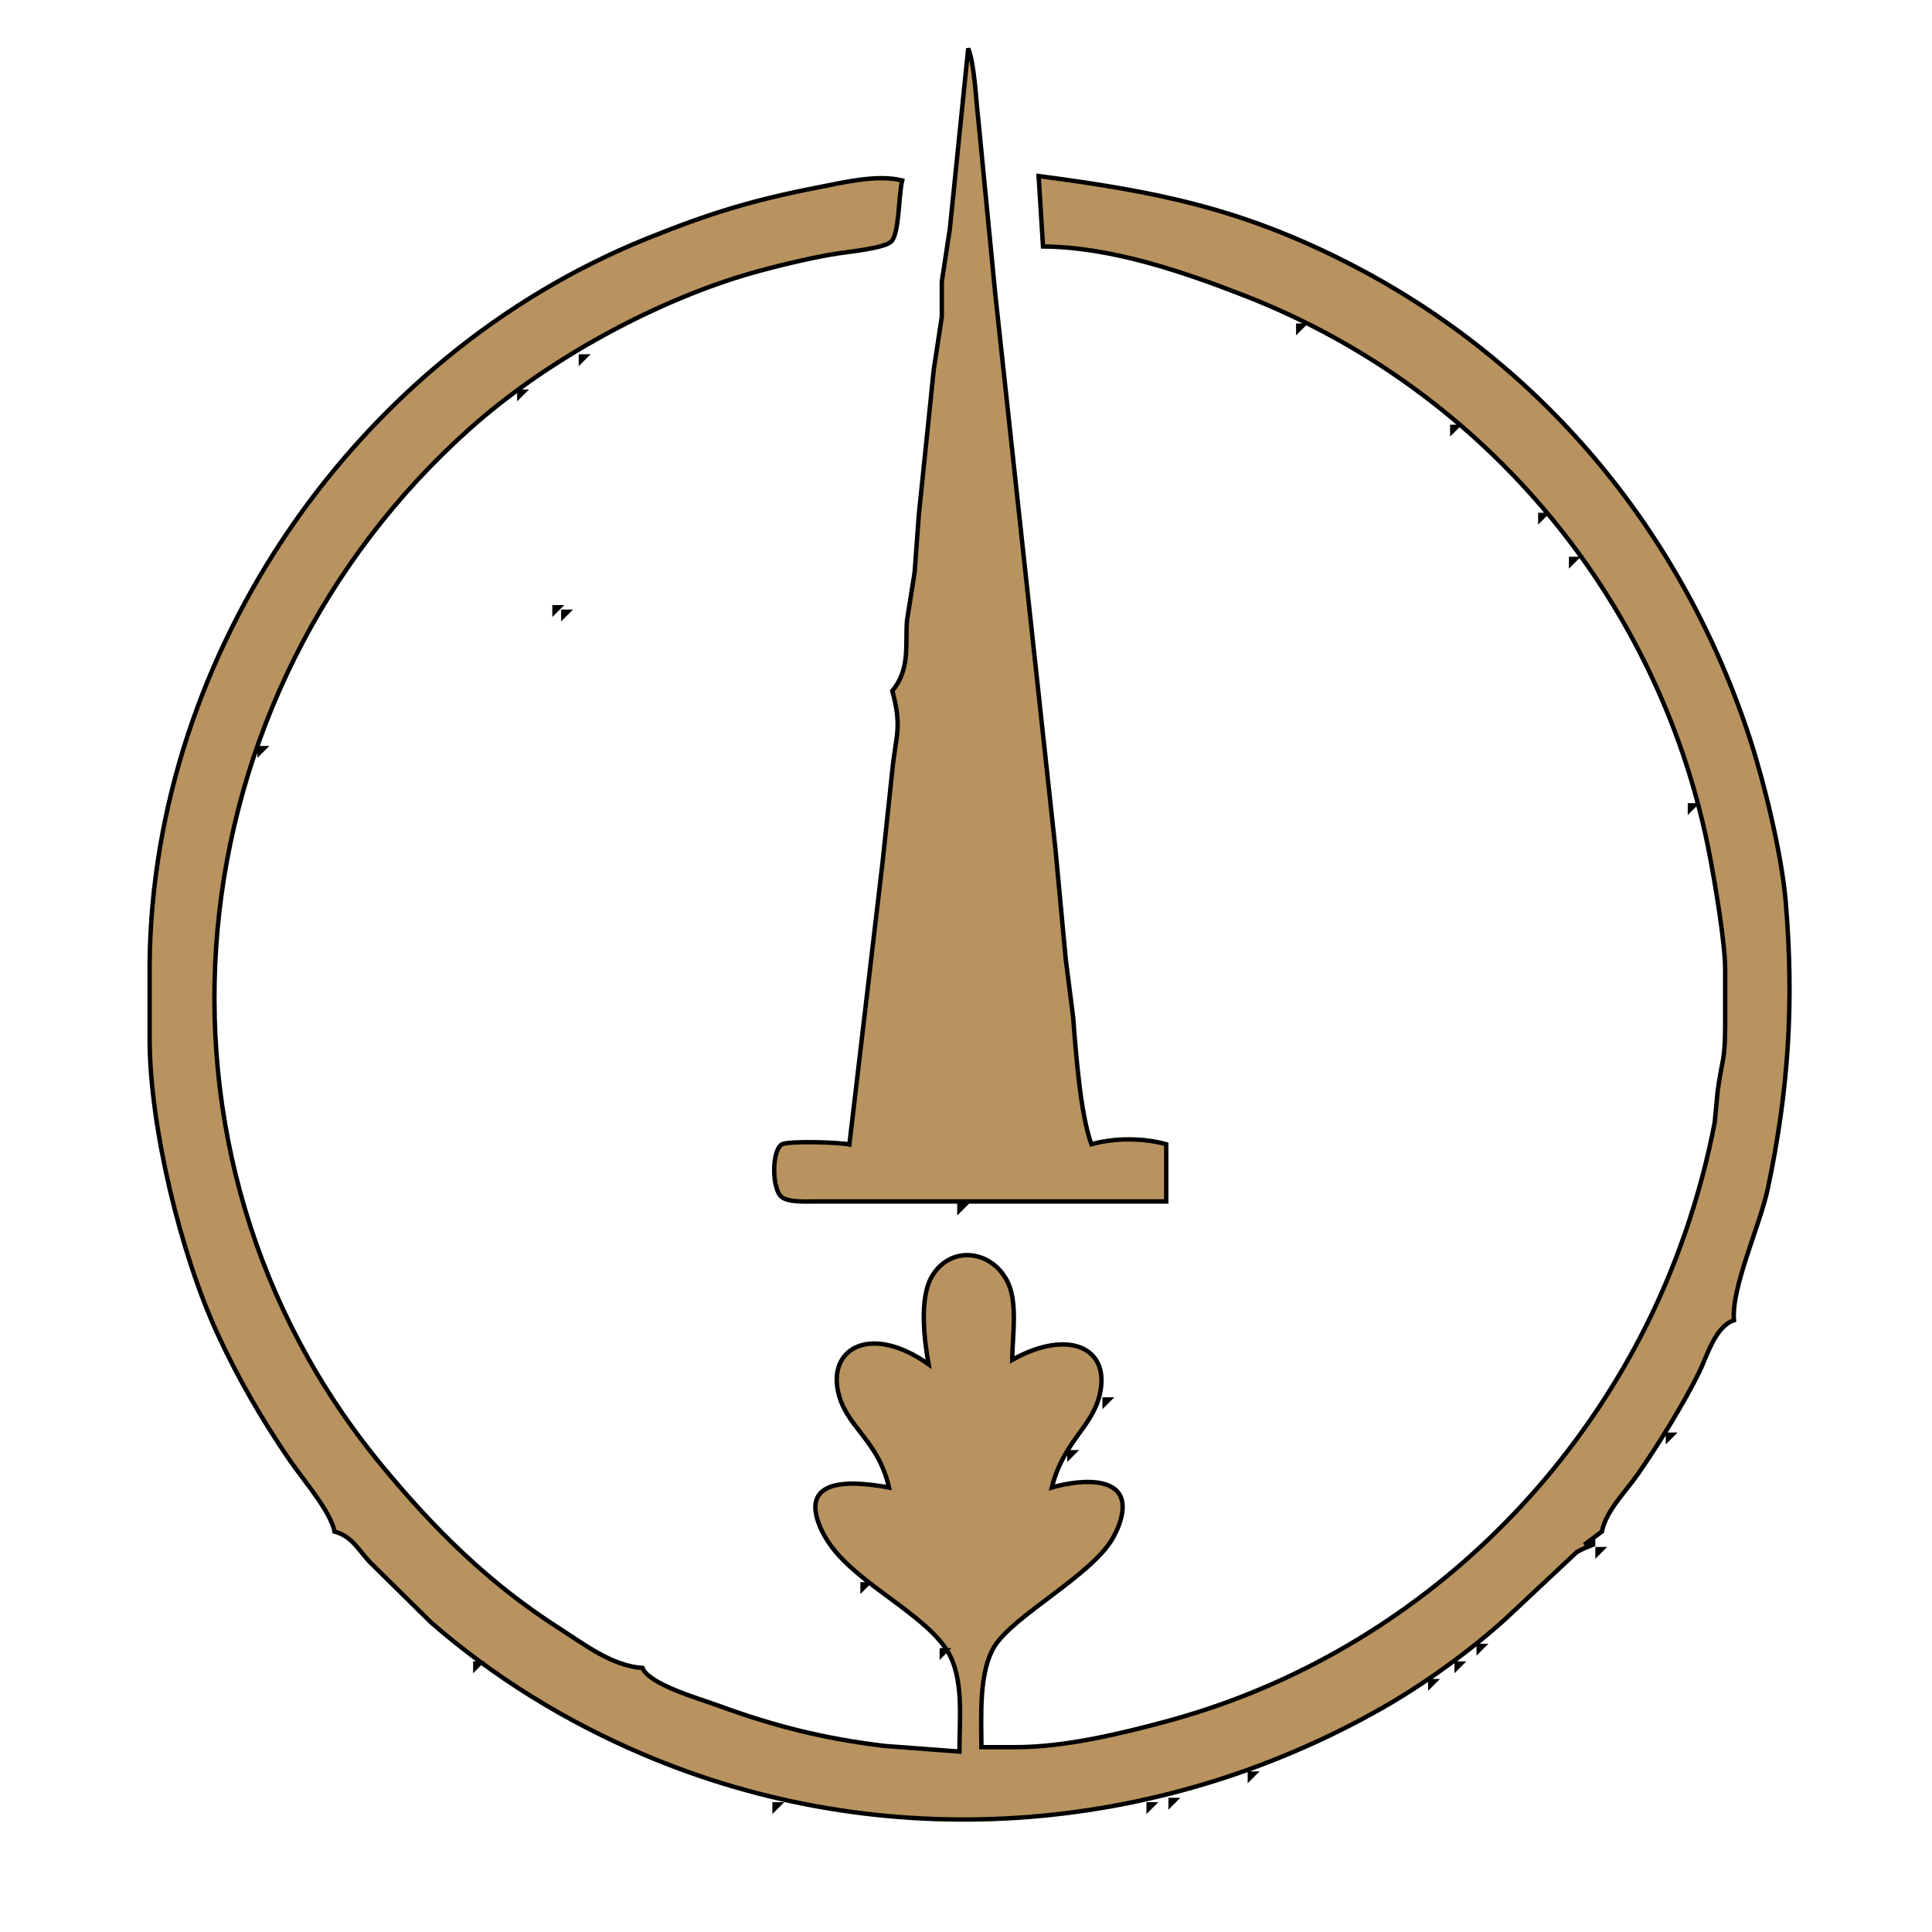 <?xml version="1.0" encoding="UTF-8" standalone="no"?>
<!DOCTYPE svg PUBLIC "-//W3C//DTD SVG 20010904//EN"
              "http://www.w3.org/TR/2001/REC-SVG-20010904/DTD/svg10.dtd">

<svg xmlns="http://www.w3.org/2000/svg" width="200" height="200" viewBox="0 0 439 439">
  <path id="Selection" fill="#B8935F" stroke="black" stroke-width="1" d="M 220.00,11.00
           C 221.46,14.68 221.76,22.72 222.28,27.00
             222.28,27.00 226.17,67.00 226.17,67.00
             226.17,67.00 239.83,193.00 239.83,193.00
             239.83,193.00 242.17,218.00 242.17,218.00
             242.17,218.00 243.85,231.17 243.85,231.17
             244.42,238.73 245.49,253.32 248.00,260.00
             253.19,258.53 259.81,258.53 265.00,260.00
             265.00,260.00 265.00,273.00 265.00,273.00
             265.00,273.00 185.00,273.00 185.00,273.00
             183.01,273.00 179.19,273.23 177.60,271.98
             175.43,270.26 175.28,261.70 177.60,260.06
             178.98,259.17 190.93,259.56 193.00,260.06
             193.00,260.06 200.55,195.83 200.55,195.83
             200.55,195.83 202.76,175.00 202.76,175.00
             203.53,167.17 205.04,165.37 202.76,157.00
             206.83,152.01 205.68,146.84 206.09,141.00
             206.09,141.00 207.83,130.00 207.83,130.00
             207.83,130.00 208.78,116.98 208.78,116.98
             208.78,116.98 212.17,84.00 212.17,84.00
             212.17,84.00 214.00,72.00 214.00,72.00
             214.00,72.00 214.00,64.00 214.00,64.00
             214.00,64.00 215.83,52.00 215.83,52.00
             215.83,52.00 220.00,11.00 220.00,11.00 Z
           M 76.00,348.00
           C 75.23,343.58 68.78,336.07 65.98,332.00
             59.70,322.89 54.01,313.06 49.39,303.00
             41.05,284.84 34.02,256.07 34.00,236.00
             34.00,236.00 34.00,219.00 34.00,219.00
             34.66,147.91 81.19,80.75 147.00,54.20
             161.24,48.46 170.93,45.48 186.00,42.55
             191.72,41.44 199.34,39.58 205.00,41.00
             204.13,44.57 204.38,53.35 202.40,54.99
             200.70,56.40 192.97,57.20 190.43,57.58
             183.91,58.57 173.33,61.16 167.00,63.19
             146.09,69.90 123.39,82.60 107.00,97.18
             38.92,157.73 28.30,262.16 86.75,333.00
             98.70,347.48 111.08,359.77 127.00,369.95
             132.74,373.61 139.03,378.54 146.00,379.00
             147.42,382.73 159.02,386.02 163.00,387.48
             176.01,392.25 187.22,395.06 201.00,396.72
             201.00,396.72 218.00,398.00 218.00,398.00
             218.00,390.78 219.13,381.17 215.18,375.00
             209.78,366.55 195.11,360.07 188.64,351.00
             187.81,349.85 186.92,348.31 186.37,347.00
             181.27,335.01 195.15,336.77 202.00,338.00
             199.51,326.94 192.08,324.29 190.39,316.00
             188.38,306.14 198.12,300.88 211.00,310.00
             210.02,304.52 208.85,295.04 211.72,290.10
             215.89,282.93 225.11,283.96 228.83,291.02
             231.36,295.80 230.02,303.60 230.00,309.00
             242.67,301.86 252.48,306.13 249.86,317.00
             248.08,324.39 241.61,327.58 239.00,338.00
             245.69,336.05 258.08,334.91 254.44,346.00
             254.04,347.21 253.34,348.72 252.67,349.82
             247.69,358.11 230.34,367.13 226.01,374.04
             222.32,379.92 223.00,390.20 223.00,397.00
             223.00,397.00 231.00,397.00 231.00,397.00
             241.90,396.98 254.49,393.99 265.00,391.15
             311.58,378.59 350.28,346.68 372.64,304.00
             380.57,288.87 386.44,271.78 389.63,255.00
             389.63,255.00 390.29,248.00 390.29,248.00
             391.23,240.83 391.99,241.35 392.00,233.00
             392.00,233.00 392.00,220.00 392.00,220.00
             391.93,213.95 389.78,201.22 388.61,195.00
             377.78,137.15 337.84,88.67 283.00,67.26
             268.75,61.69 252.48,56.14 237.00,56.00
             237.00,56.00 236.00,40.00 236.00,40.00
             262.54,43.50 281.64,47.23 306.00,59.60
             350.35,82.14 382.36,120.91 397.67,168.00
             400.99,178.22 404.89,194.38 405.77,205.00
             407.67,227.80 406.44,247.54 401.71,270.00
             399.97,278.31 393.34,292.60 394.00,300.00
             389.69,301.43 387.91,308.14 386.00,312.00
             382.52,319.03 376.64,328.53 372.14,335.00
             369.41,338.92 364.90,343.33 364.00,348.00
             364.00,348.00 360.00,351.00 360.00,351.00
             360.00,351.00 362.00,350.00 362.00,350.00
             362.00,350.00 362.00,351.00 362.00,351.00
             360.68,351.54 359.36,351.98 358.17,352.78
             358.17,352.78 342.00,367.93 342.00,367.93
             333.94,375.23 323.47,382.76 314.00,388.14
             262.55,417.35 200.59,421.87 146.00,398.57
             128.62,391.16 112.28,381.13 98.00,368.71
             98.00,368.71 84.09,355.00 84.09,355.00
             81.38,352.09 79.95,349.07 76.00,348.00 Z
           M 295.00,74.00
           C 295.00,74.00 296.00,74.00 296.00,74.00
             296.00,74.00 295.00,75.00 295.00,75.00
             295.00,75.00 295.00,74.00 295.00,74.00 Z
           M 132.00,81.00
           C 132.00,81.00 133.00,81.00 133.00,81.00
             133.00,81.00 132.00,82.00 132.00,82.00
             132.00,82.00 132.00,81.00 132.00,81.00 Z
           M 118.00,89.00
           C 118.00,89.00 119.00,89.00 119.00,89.00
             119.00,89.00 118.00,90.00 118.00,90.00
             118.00,90.00 118.00,89.00 118.00,89.00 Z
           M 330.00,97.00
           C 330.00,97.00 331.00,97.00 331.00,97.00
             331.00,97.00 330.00,98.00 330.00,98.00
             330.00,98.00 330.00,97.00 330.00,97.00 Z
           M 350.00,117.00
           C 350.00,117.00 351.00,117.00 351.00,117.00
             351.00,117.00 350.00,118.00 350.00,118.00
             350.00,118.00 350.00,117.00 350.00,117.00 Z
           M 357.00,127.00
           C 357.00,127.00 358.00,127.00 358.00,127.00
             358.00,127.00 357.00,128.00 357.00,128.00
             357.00,128.00 357.00,127.00 357.00,127.00 Z
           M 126.00,138.00
           C 126.00,138.00 127.00,138.00 127.00,138.00
             127.00,138.00 126.00,139.00 126.00,139.00
             126.00,139.00 126.00,138.00 126.00,138.00 Z
           M 128.00,139.00
           C 128.00,139.00 129.00,139.00 129.00,139.00
             129.00,139.00 128.00,140.00 128.00,140.00
             128.00,140.00 128.00,139.00 128.00,139.00 Z
           M 59.00,170.00
           C 59.00,170.00 60.00,170.00 60.00,170.00
             60.00,170.00 59.00,171.00 59.00,171.00
             59.00,171.00 59.00,170.00 59.00,170.00 Z
           M 384.00,183.00
           C 384.00,183.00 385.00,183.00 385.00,183.00
             385.00,183.00 384.00,184.00 384.00,184.00
             384.00,184.00 384.00,183.00 384.00,183.00 Z
           M 218.00,274.00
           C 218.00,274.00 219.00,274.00 219.00,274.00
             219.00,274.00 218.00,275.00 218.00,275.00
             218.00,275.00 218.00,274.00 218.00,274.00 Z
           M 251.00,318.00
           C 251.00,318.00 252.00,318.00 252.00,318.00
             252.00,318.00 251.00,319.00 251.00,319.00
             251.00,319.00 251.00,318.00 251.00,318.00 Z
           M 379.00,326.00
           C 379.00,326.00 380.00,326.00 380.00,326.00
             380.00,326.00 379.00,327.00 379.00,327.00
             379.00,327.00 379.00,326.00 379.00,326.00 Z
           M 243.00,330.00
           C 243.00,330.00 244.00,330.00 244.00,330.00
             244.00,330.00 243.00,331.00 243.00,331.00
             243.00,331.00 243.00,330.00 243.00,330.00 Z
           M 363.00,352.00
           C 363.00,352.00 364.00,352.00 364.00,352.00
             364.00,352.00 363.00,353.00 363.00,353.00
             363.00,353.00 363.00,352.00 363.00,352.00 Z
           M 196.00,360.00
           C 196.00,360.00 197.00,360.00 197.00,360.00
             197.00,360.00 196.00,361.00 196.00,361.00
             196.00,361.00 196.00,360.00 196.00,360.00 Z
           M 336.00,374.00
           C 336.00,374.00 337.00,374.00 337.00,374.00
             337.00,374.00 336.00,375.00 336.00,375.00
             336.00,375.00 336.00,374.00 336.00,374.00 Z
           M 214.00,375.00
           C 214.00,375.00 215.00,375.00 215.00,375.00
             215.00,375.00 214.00,376.00 214.00,376.00
             214.00,376.00 214.00,375.00 214.00,375.00 Z
           M 108.00,378.00
           C 108.00,378.00 109.00,378.00 109.00,378.00
             109.00,378.00 108.00,379.00 108.00,379.00
             108.00,379.00 108.00,378.00 108.00,378.00 Z
           M 331.00,378.00
           C 331.00,378.00 332.00,378.00 332.00,378.00
             332.00,378.00 331.00,379.00 331.00,379.00
             331.00,379.00 331.00,378.00 331.00,378.00 Z
           M 325.00,382.00
           C 325.00,382.00 326.00,382.00 326.00,382.00
             326.00,382.00 325.00,383.00 325.00,383.00
             325.00,383.00 325.00,382.00 325.00,382.00 Z
           M 284.00,403.00
           C 284.00,403.00 285.00,403.00 285.00,403.00
             285.00,403.00 284.00,404.00 284.00,404.00
             284.00,404.00 284.00,403.00 284.00,403.00 Z
           M 266.00,409.00
           C 266.00,409.00 267.00,409.00 267.00,409.00
             267.00,409.00 266.00,410.00 266.00,410.00
             266.00,410.00 266.00,409.00 266.00,409.00 Z
           M 176.00,410.00
           C 176.00,410.00 177.00,410.00 177.00,410.00
             177.00,410.00 176.00,411.00 176.00,411.00
             176.00,411.00 176.00,410.00 176.00,410.00 Z
           M 261.00,410.00
           C 261.00,410.00 262.00,410.00 262.00,410.00
             262.00,410.00 261.00,411.00 261.00,411.00
             261.00,411.00 261.00,410.00 261.00,410.00 Z
           M -128.00,543.00
           C -128.00,543.00 -135.28,524.29 -135.28,524.29
             -136.65,519.20 -136.19,516.97 -136.03,512.00
             -135.62,498.86 -134.15,491.12 -125.08,480.75
             -109.63,463.09 -78.48,460.25 -59.00,472.56
             -45.12,481.32 -37.64,496.85 -38.01,513.00
             -38.28,524.40 -43.02,536.78 -51.09,544.91
             -56.86,550.72 -63.01,552.93 -64.17,554.13
             -65.19,555.18 -64.76,555.28 -65.00,556.00
             -70.55,555.50 -76.05,557.81 -81.72,558.45
             -88.61,559.23 -96.31,558.25 -103.00,556.52
             -108.99,554.98 -113.96,552.52 -119.00,548.96
             -122.10,546.77 -124.30,543.96 -128.00,543.00 Z
           M 184.00,530.00
           C 189.73,531.88 189.72,536.18 193.05,541.00
             196.31,545.71 200.70,549.66 206.00,551.94
             215.83,556.18 228.95,552.17 230.16,540.28
             230.82,533.83 227.63,529.18 222.71,525.36
             215.43,519.70 201.50,515.00 194.04,507.90
             180.22,494.74 182.71,475.50 200.99,468.03
             205.28,466.27 211.79,465.16 216.42,465.42
             216.42,465.42 240.00,469.00 240.00,469.00
             240.00,469.00 242.00,488.00 242.00,488.00
             242.00,488.00 235.00,487.00 235.00,487.00
             234.12,477.76 222.87,470.61 214.00,471.11
             206.10,471.55 199.19,477.70 200.14,486.00
             201.16,495.00 211.91,499.68 219.00,503.25
             231.95,509.77 243.95,516.75 243.99,533.00
             244.00,535.63 243.93,538.66 243.11,541.17
             239.28,552.88 226.65,558.42 215.09,558.85
             215.09,558.85 201.00,557.58 201.00,557.58
             197.62,557.10 188.07,555.93 185.94,553.42
             183.54,550.57 184.00,534.17 184.00,530.00 Z
           M -32.00,555.00
           C -29.39,553.55 -25.41,551.82 -23.47,549.73
             -20.52,546.55 -15.31,532.75 -13.40,528.00
             -13.40,528.00 2.46,489.00 2.46,489.00
             4.08,485.33 9.62,470.54 11.70,468.60
             13.05,467.33 15.08,466.90 16.87,467.33
             19.74,468.02 20.57,470.57 21.60,473.00
             21.60,473.00 28.06,489.00 28.06,489.00
             28.06,489.00 40.60,519.00 40.60,519.00
             40.60,519.00 50.82,544.00 50.82,544.00
             56.10,554.02 60.74,550.66 63.00,557.00
             63.00,557.00 28.00,557.00 28.00,557.00
             28.00,557.00 28.00,553.00 28.00,553.00
             41.64,551.40 30.16,538.55 28.00,527.00
             28.00,527.00 4.00,527.00 4.00,527.00
             1.75,527.00 -1.78,526.79 -3.70,528.02
             -6.04,529.52 -7.71,535.30 -8.85,538.00
             -10.11,540.97 -12.52,545.66 -11.36,548.89
             -9.29,554.66 -3.42,550.80 -1.00,557.00
             -1.00,557.00 -23.00,557.00 -23.00,557.00
             -26.97,556.99 -28.69,557.44 -32.00,555.00 Z
           M 78.00,467.00
           C 78.00,467.00 116.00,468.00 116.00,468.00
             116.00,468.00 116.00,471.00 116.00,471.00
             112.33,471.69 109.18,472.10 108.00,476.00
             103.53,477.67 104.01,483.99 104.00,488.00
             104.00,488.00 104.00,512.00 104.00,512.00
             104.00,512.00 119.00,498.00 119.00,498.00
             119.00,498.00 142.00,474.00 142.00,474.00
             142.00,474.00 134.00,471.00 134.00,471.00
             135.08,468.07 135.68,467.61 138.93,467.50
             138.93,467.50 147.01,467.50 147.01,467.50
             152.12,467.63 160.68,465.07 163.00,471.00
             152.54,472.09 148.03,477.98 141.00,485.00
             141.00,485.00 120.00,506.00 120.00,506.00
             125.87,508.79 128.94,513.63 132.97,518.58
             140.46,527.79 147.22,537.82 156.00,545.91
             165.00,554.19 168.73,550.44 171.00,556.91
             171.00,556.91 154.00,556.91 154.00,556.91
             154.00,556.91 143.00,555.00 143.00,555.00
             141.92,551.77 139.24,549.81 136.00,549.00
             135.40,544.33 131.25,541.37 128.18,538.04
             122.42,531.77 111.49,517.56 104.00,515.00
             104.00,515.00 104.00,538.00 104.00,538.00
             104.01,541.29 103.80,544.92 105.45,547.90
             108.95,554.20 113.74,550.71 116.00,557.00
             116.00,557.00 78.00,557.00 78.00,557.00
             78.00,557.00 79.00,553.00 79.00,553.00
             88.75,553.07 88.91,544.40 89.00,537.00
             89.00,537.00 89.00,487.00 89.00,487.00
             88.96,478.00 87.24,473.73 78.00,471.00
             78.00,471.00 78.00,467.00 78.00,467.00 Z
           M 263.00,467.00
           C 263.00,467.00 293.00,467.91 293.00,467.91
             303.96,467.66 314.26,466.67 324.00,472.97
             338.05,482.05 336.53,502.34 324.83,511.11
             313.33,519.74 301.42,519.00 288.00,519.00
             290.22,526.82 287.72,542.04 289.60,546.98
             292.45,554.49 298.66,550.52 301.00,557.00
             301.00,557.00 262.00,557.00 262.00,557.00
             264.44,550.74 269.74,554.82 272.30,546.96
             273.66,542.81 273.85,537.34 273.77,533.00
             273.77,533.00 273.77,509.00 273.77,509.00
             273.77,509.00 273.77,497.00 273.77,497.00
             273.76,492.35 274.45,482.05 272.57,478.02
             270.45,473.48 266.20,472.00 262.00,470.00
             262.00,470.00 263.00,467.00 263.00,467.00 Z
           M 349.00,468.00
           C 356.71,467.01 379.25,466.79 387.00,468.00
             383.59,473.86 379.76,470.51 376.83,477.04
             375.09,480.92 376.05,488.54 375.95,493.00
             375.95,493.00 375.95,535.00 375.95,535.00
             375.96,538.60 375.38,544.70 376.73,547.96
             379.58,554.80 384.66,550.53 387.00,557.00
             387.00,557.00 350.00,557.00 350.00,557.00
             351.83,552.28 354.49,553.59 357.69,549.87
             360.32,546.81 360.22,542.67 360.55,538.84
             360.55,538.84 360.55,486.00 360.55,486.00
             360.23,477.31 357.80,472.99 349.00,471.00
             349.00,471.00 349.00,468.00 349.00,468.00 Z
           M 406.00,467.90
           C 417.47,466.49 414.11,468.10 421.00,467.90
             421.00,467.90 435.04,467.09 435.04,467.09
             435.04,467.09 443.00,467.71 443.00,467.71
             456.69,467.81 472.70,467.45 478.44,483.00
             481.80,492.08 477.79,496.56 477.00,503.00
             470.12,507.87 467.08,512.04 458.00,513.00
             463.18,522.36 472.83,538.10 479.76,546.00
             484.14,550.99 490.25,552.56 493.00,557.00
             473.17,558.59 466.76,554.85 455.51,538.00
             455.51,538.00 444.99,521.00 444.99,521.00
             443.35,518.33 441.59,515.27 438.00,515.37
             436.03,515.43 434.41,516.42 433.60,518.23
             432.59,520.47 432.99,535.49 433.00,539.00
             433.01,543.34 432.65,547.38 436.23,550.57
             440.43,554.32 442.95,551.14 445.00,557.00
             445.00,557.00 419.00,557.00 419.00,557.00
             414.32,557.00 409.88,557.86 406.00,555.00
             409.63,553.40 413.48,552.51 415.76,548.98
             417.95,545.60 417.98,539.93 418.00,536.00
             418.00,536.00 418.00,487.00 418.00,487.00
             417.99,482.20 418.21,478.99 414.66,475.21
             411.15,471.48 409.35,472.81 406.00,467.90 Z
           M 506.00,469.00
           C 513.24,466.08 518.61,467.59 526.00,467.34
             526.00,467.34 549.83,467.34 549.83,467.34
             549.83,467.34 562.00,467.96 562.00,467.96
             567.57,467.66 567.32,467.59 573.00,467.96
             573.00,467.96 574.00,488.00 574.00,488.00
             567.15,486.81 568.92,483.01 563.82,478.23
             558.26,473.02 547.58,473.22 541.00,475.80
             539.86,473.48 536.45,473.75 534.60,475.80
             532.97,477.23 533.04,479.87 533.00,482.00
             533.00,482.00 533.00,507.00 533.00,507.00
             537.52,507.00 551.66,507.71 554.98,505.98
             558.14,504.33 559.06,502.19 560.00,499.00
             560.00,499.00 565.00,499.00 565.00,499.00
             565.00,499.00 565.00,523.00 565.00,523.00
             565.00,523.00 560.00,523.00 560.00,523.00
             558.45,509.59 542.90,513.00 533.00,513.00
             533.00,513.00 533.00,534.00 533.00,534.00
             533.00,536.67 533.21,545.83 534.46,547.96
             536.50,551.46 543.25,552.38 547.00,552.68
             549.89,552.91 552.20,552.39 555.00,551.79
             566.71,549.26 571.25,543.63 576.00,533.00
             576.00,533.00 578.00,533.00 578.00,533.00
             578.00,533.00 577.00,557.00 577.00,557.00
             577.00,557.00 507.00,557.00 507.00,557.00
             507.00,557.00 508.00,553.00 508.00,553.00
             520.89,553.09 518.00,537.62 518.00,529.00
             518.00,529.00 518.00,499.00 518.00,499.00
             518.01,494.16 518.97,480.94 516.83,477.18
             514.72,473.50 509.53,472.13 506.00,469.00 Z
           M -94.00,471.32
           C -100.05,472.65 -104.10,474.05 -108.70,478.46
             -120.34,489.64 -120.80,513.42 -116.48,528.01
             -113.64,537.57 -109.23,546.09 -100.00,550.95
             -93.86,554.19 -85.66,554.10 -79.00,552.82
             -65.46,550.22 -58.78,536.16 -56.30,523.97
             -52.58,505.64 -58.14,478.78 -78.00,472.10
             -82.46,470.60 -89.31,470.81 -94.00,471.32 Z
           M 79.00,472.00
           C 79.00,472.00 80.00,472.00 80.00,472.00
             80.00,472.00 79.00,473.00 79.00,473.00
             79.00,473.00 79.00,472.00 79.00,472.00 Z
           M 289.00,513.00
           C 296.58,513.00 304.68,513.80 310.87,508.47
             319.61,500.95 319.98,483.54 309.98,476.70
             303.62,472.35 295.04,472.98 288.00,475.00
             288.00,475.00 289.00,513.00 289.00,513.00 Z
           M 385.00,472.00
           C 385.00,472.00 386.00,472.00 386.00,472.00
             386.00,472.00 385.00,473.00 385.00,473.00
             385.00,473.00 385.00,472.00 385.00,472.00 Z
           M 433.00,510.00
           C 440.47,510.00 449.59,510.98 455.89,506.24
             465.16,499.25 463.80,482.03 454.00,476.23
             448.63,473.05 439.25,474.00 433.00,474.00
             433.00,474.00 433.00,510.00 433.00,510.00 Z
           M 223.00,474.00
           C 223.00,474.00 224.00,474.00 224.00,474.00
             224.00,474.00 223.00,475.00 223.00,475.00
             223.00,475.00 223.00,474.00 223.00,474.00 Z
           M 412.00,474.00
           C 412.00,474.00 413.00,474.00 413.00,474.00
             413.00,474.00 412.00,475.00 412.00,475.00
             412.00,475.00 412.00,474.00 412.00,474.00 Z
           M 260.00,475.00
           C 260.00,475.00 261.00,475.00 261.00,475.00
             261.00,475.00 260.00,476.00 260.00,476.00
             260.00,476.00 260.00,475.00 260.00,475.00 Z
           M 561.00,477.00
           C 561.00,477.00 562.00,477.00 562.00,477.00
             562.00,477.00 561.00,478.00 561.00,478.00
             561.00,478.00 561.00,477.00 561.00,477.00 Z
           M 12.00,486.00
           C 8.15,491.32 -0.14,513.09 -2.00,520.00
             -2.00,520.00 25.00,520.00 25.00,520.00
             25.00,520.00 12.00,486.00 12.00,486.00 Z
           M -64.00,486.00
           C -64.00,486.00 -63.00,486.00 -63.00,486.00
             -63.00,486.00 -64.00,487.00 -64.00,487.00
             -64.00,487.00 -64.00,486.00 -64.00,486.00 Z
           M -62.00,490.00
           C -62.00,490.00 -61.00,490.00 -61.00,490.00
             -61.00,490.00 -62.00,491.00 -62.00,491.00
             -62.00,491.00 -62.00,490.00 -62.00,490.00 Z
           M 16.00,503.00
           C 16.00,503.00 17.00,503.00 17.00,503.00
             17.00,503.00 16.00,504.00 16.00,504.00
             16.00,504.00 16.00,503.00 16.00,503.00 Z
           M 188.00,503.00
           C 188.00,503.00 189.00,503.00 189.00,503.00
             189.00,503.00 188.00,504.00 188.00,504.00
             188.00,504.00 188.00,503.00 188.00,503.00 Z
           M 190.00,506.00
           C 190.00,506.00 191.00,506.00 191.00,506.00
             191.00,506.00 190.00,507.00 190.00,507.00
             190.00,507.00 190.00,506.00 190.00,506.00 Z
           M 556.00,516.00
           C 556.00,516.00 557.00,516.00 557.00,516.00
             557.00,516.00 556.00,517.00 556.00,517.00
             556.00,517.00 556.00,516.00 556.00,516.00 Z
           M 110.00,520.00
           C 110.00,520.00 111.00,520.00 111.00,520.00
             111.00,520.00 110.00,521.00 110.00,521.00
             110.00,521.00 110.00,520.00 110.00,520.00 Z
           M 293.00,520.00
           C 293.00,520.00 294.00,520.00 294.00,520.00
             294.00,520.00 293.00,521.00 293.00,521.00
             293.00,521.00 293.00,520.00 293.00,520.00 Z
           M 300.00,521.00
           C 300.00,521.00 301.00,521.00 301.00,521.00
             301.00,521.00 300.00,522.00 300.00,522.00
             300.00,522.00 300.00,521.00 300.00,521.00 Z
           M 215.00,522.00
           C 215.00,522.00 216.00,522.00 216.00,522.00
             216.00,522.00 215.00,523.00 215.00,523.00
             215.00,523.00 215.00,522.00 215.00,522.00 Z
           M 18.00,528.00
           C 18.00,528.00 19.00,528.00 19.00,528.00
             19.00,528.00 18.00,529.00 18.00,529.00
             18.00,529.00 18.00,528.00 18.00,528.00 Z
           M -113.00,554.00
           C -113.00,554.00 -112.00,554.00 -112.00,554.00
             -112.00,554.00 -113.00,555.00 -113.00,555.00
             -113.00,555.00 -113.00,554.00 -113.00,554.00 Z
           M -101.00,558.00
           C -101.00,558.00 -100.00,558.00 -100.00,558.00
             -100.00,558.00 -101.00,559.00 -101.00,559.00
             -101.00,559.00 -101.00,558.00 -101.00,558.00 Z
           M 36.00,558.00
           C 36.00,558.00 37.00,558.00 37.00,558.00
             37.00,558.00 36.00,559.00 36.00,559.00
             36.00,559.00 36.00,558.00 36.00,558.00 Z
           M 50.00,558.00
           C 50.00,558.00 51.00,558.00 51.00,558.00
             51.00,558.00 50.00,559.00 50.00,559.00
             50.00,559.00 50.00,558.00 50.00,558.00 Z
           M 55.00,558.00
           C 55.00,558.00 56.00,558.00 56.00,558.00
             56.00,558.00 55.00,559.00 55.00,559.00
             55.00,559.00 55.00,558.00 55.00,558.00 Z
           M 92.00,558.00
           C 92.00,558.00 93.00,558.00 93.00,558.00
             93.00,558.00 92.00,559.00 92.00,559.00
             92.00,559.00 92.00,558.00 92.00,558.00 Z
           M 94.00,558.00
           C 94.00,558.00 95.00,558.00 95.00,558.00
             95.00,558.00 94.00,559.00 94.00,559.00
             94.00,559.00 94.00,558.00 94.00,558.00 Z
           M 265.00,558.00
           C 265.00,558.00 266.00,558.00 266.00,558.00
             266.00,558.00 265.00,559.00 265.00,559.00
             265.00,559.00 265.00,558.00 265.00,558.00 Z
           M 363.00,558.00
           C 363.00,558.00 364.00,558.00 364.00,558.00
             364.00,558.00 363.00,559.00 363.00,559.00
             363.00,559.00 363.00,558.00 363.00,558.00 Z
           M 371.00,558.00
           C 371.00,558.00 372.00,558.00 372.00,558.00
             372.00,558.00 371.00,559.00 371.00,559.00
             371.00,559.00 371.00,558.00 371.00,558.00 Z
           M 383.00,558.00
           C 383.00,558.00 384.00,558.00 384.00,558.00
             384.00,558.00 383.00,559.00 383.00,559.00
             383.00,559.00 383.00,558.00 383.00,558.00 Z
           M 408.00,558.00
           C 408.00,558.00 409.00,558.00 409.00,558.00
             409.00,558.00 408.00,559.00 408.00,559.00
             408.00,559.00 408.00,558.00 408.00,558.00 Z
           M 513.00,558.00
           C 513.00,558.00 514.00,558.00 514.00,558.00
             514.00,558.00 513.00,559.00 513.00,559.00
             513.00,559.00 513.00,558.00 513.00,558.00 Z
           M 517.00,558.00
           C 517.00,558.00 518.00,558.00 518.00,558.00
             518.00,558.00 517.00,559.00 517.00,559.00
             517.00,559.00 517.00,558.00 517.00,558.00 Z
           M 550.00,558.00
           C 550.00,558.00 551.00,558.00 551.00,558.00
             551.00,558.00 550.00,559.00 550.00,559.00
             550.00,559.00 550.00,558.00 550.00,558.00 Z
           M 569.00,558.00
           C 569.00,558.00 570.00,558.00 570.00,558.00
             570.00,558.00 569.00,559.00 569.00,559.00
             569.00,559.00 569.00,558.00 569.00,558.00 Z
           M 215.00,560.00
           C 215.00,560.00 216.00,560.00 216.00,560.00
             216.00,560.00 215.00,561.00 215.00,561.00
             215.00,561.00 215.00,560.00 215.00,560.00 Z
           M 29.00,668.00
           C 25.48,664.96 22.86,664.82 19.00,662.53
             13.03,658.97 9.90,655.28 7.03,649.00
             -0.77,631.95 4.55,609.31 22.00,600.58
             31.78,595.69 44.51,595.78 55.00,597.80
             57.91,598.37 64.30,599.41 66.26,601.56
             68.80,604.34 68.00,614.11 68.00,618.00
             62.74,616.23 62.34,612.26 57.82,608.21
             49.96,601.19 39.33,600.26 29.91,604.91
             13.35,613.09 14.30,641.36 24.41,653.96
             27.59,657.93 33.94,661.77 39.00,662.59
             46.11,663.73 54.24,660.57 59.19,655.53
             64.04,650.60 63.15,647.14 70.00,646.00
             69.78,648.43 67.93,657.96 66.74,659.82
             65.36,661.98 62.27,663.19 60.00,664.23
             46.18,670.57 41.58,664.94 29.00,668.00 Z
           M 144.00,598.00
           C 144.00,598.00 163.00,598.00 163.00,598.00
             172.10,597.99 182.63,596.57 190.96,600.99
             198.80,605.16 203.08,616.00 198.11,624.00
             194.59,629.66 190.00,631.90 184.00,634.00
             184.00,634.00 201.18,658.67 201.18,658.67
             201.18,658.67 211.00,665.00 211.00,665.00
             196.98,671.49 187.75,661.81 180.42,651.00
             178.14,647.64 175.89,641.24 172.00,640.00
             171.46,634.96 169.56,635.16 165.00,635.00
             165.00,640.49 163.88,655.85 166.74,659.87
             168.67,662.59 170.98,663.21 174.00,664.00
             170.95,668.79 167.10,667.06 162.00,667.00
             162.00,667.00 145.00,667.00 145.00,667.00
             145.00,667.00 152.32,657.70 152.32,657.70
             152.32,657.70 153.00,622.00 153.00,622.00
             153.00,622.00 152.11,607.04 152.11,607.04
             152.11,607.04 144.00,598.00 144.00,598.00 Z
           M 239.00,663.00
           C 238.33,659.93 232.70,655.39 230.40,651.00
             224.34,639.45 223.90,624.10 231.10,613.00
             240.21,598.96 251.60,596.98 267.00,597.00
             271.34,597.01 285.43,598.01 287.98,601.51
             289.71,603.89 289.98,614.72 290.00,618.00
             284.86,616.27 284.21,612.13 279.96,608.10
             275.04,603.44 268.70,601.68 262.00,602.09
             230.47,604.03 234.00,657.97 261.00,662.52
             268.13,663.72 276.17,660.69 281.08,655.48
             285.37,650.93 285.10,647.17 292.00,646.00
             292.00,646.00 287.84,660.59 287.84,660.59
             286.30,662.80 282.48,664.05 280.00,664.95
             273.29,667.38 258.02,668.00 251.00,666.48
             246.24,665.45 243.77,662.97 239.00,663.00 Z
           M 93.00,598.00
           C 93.00,598.00 120.00,598.00 120.00,598.00
             120.00,598.00 120.00,601.00 120.00,601.00
             117.30,601.64 116.88,601.32 116.00,604.00
             111.89,605.39 112.06,609.21 112.00,613.00
             112.00,613.00 112.00,650.00 112.00,650.00
             112.01,653.49 111.76,656.85 113.89,659.86
             116.45,663.47 118.29,662.03 120.00,667.00
             120.00,667.00 103.00,668.00 103.00,668.00
             103.00,668.00 104.00,666.00 104.00,666.00
             104.00,666.00 93.00,666.00 93.00,666.00
             93.00,666.00 99.87,658.27 99.87,658.27
             99.87,658.27 100.56,642.00 100.56,642.00
             100.56,642.00 100.56,618.00 100.56,618.00
             100.56,618.00 99.88,606.75 99.88,606.75
             99.88,606.75 93.00,598.00 93.00,598.00 Z
           M 313.00,598.00
           C 313.00,598.00 342.00,598.00 342.00,598.00
             339.30,602.29 336.08,601.78 334.13,606.62
             332.19,611.42 333.44,619.82 333.13,625.00
             333.13,625.00 333.13,652.00 333.13,652.00
             333.04,654.37 332.96,657.58 334.74,659.40
             336.52,661.22 339.61,660.96 341.96,661.03
             348.56,661.24 353.56,661.57 358.90,656.74
             363.63,652.45 362.31,649.76 368.00,646.00
             367.99,650.22 367.88,663.05 364.63,665.75
             363.63,666.58 359.47,667.55 358.00,668.00
             358.00,668.00 344.72,666.71 344.72,666.71
             344.72,666.71 332.00,666.71 332.00,666.71
             332.00,666.71 313.00,666.00 313.00,666.00
             315.56,663.19 319.71,660.85 321.08,657.43
             322.33,653.12 321.56,638.81 321.08,634.00
             321.21,627.81 322.22,613.29 321.08,608.01
             319.84,603.39 317.29,602.07 313.00,601.00
             313.00,601.00 313.00,598.00 313.00,598.00 Z
           M 387.00,598.00
           C 387.00,598.00 427.00,598.00 427.00,598.00
             427.00,598.00 434.98,599.60 434.98,599.60
             434.98,599.60 436.00,613.00 436.00,613.00
             436.00,613.00 426.83,604.17 426.83,604.17
             426.83,604.17 406.00,603.00 406.00,603.00
             406.00,603.00 406.00,628.00 406.00,628.00
             413.35,628.00 422.45,630.38 425.00,622.00
             425.00,622.00 430.00,623.00 430.00,623.00
             430.00,623.00 428.60,638.41 428.60,638.41
             428.60,638.41 426.00,640.00 426.00,640.00
             422.84,629.39 409.27,633.03 407.74,634.60
             405.96,636.42 406.04,639.63 406.00,642.00
             405.94,646.84 404.81,658.01 409.28,660.83
             411.43,662.18 415.49,662.04 418.00,661.99
             422.12,661.89 426.56,661.32 429.82,658.57
             434.16,654.91 432.98,651.97 439.00,650.00
             439.00,650.00 438.00,665.00 438.00,665.00
             429.98,668.34 423.58,666.56 415.25,666.86
             415.25,666.86 387.00,666.86 387.00,666.86
             389.06,661.64 392.89,663.09 394.77,657.00
             395.44,653.86 394.62,648.52 394.77,645.00
             394.77,645.00 394.77,616.00 394.77,616.00
             394.99,609.06 394.81,603.13 387.00,601.00
             387.00,601.00 387.00,598.00 387.00,598.00 Z
           M 165.00,631.00
           C 171.05,631.00 177.40,631.54 182.47,627.52
             189.23,622.17 188.15,609.60 180.96,605.15
             176.33,602.28 170.27,603.00 165.00,603.00
             165.00,603.00 165.00,631.00 165.00,631.00 Z
           M 180.00,606.00
           C 180.00,606.00 181.00,606.00 181.00,606.00
             181.00,606.00 180.00,607.00 180.00,607.00
             180.00,607.00 180.00,606.00 180.00,606.00 Z
           M 614.00,618.00
           C 614.00,618.00 617.00,615.00 617.00,615.00
             617.00,615.00 614.00,618.00 614.00,618.00 Z
           M 408.00,634.00
           C 408.00,634.00 409.00,634.00 409.00,634.00
             409.00,634.00 408.00,635.00 408.00,635.00
             408.00,635.00 408.00,634.00 408.00,634.00 Z
           M 226.00,646.00
           C 226.00,646.00 227.00,646.00 227.00,646.00
             227.00,646.00 226.00,647.00 226.00,647.00
             226.00,647.00 226.00,646.00 226.00,646.00 Z
           M -282.00,714.00
           C -282.00,714.00 -281.00,714.00 -281.00,714.00
             -281.00,714.00 -282.00,715.00 -282.00,715.00
             -282.00,715.00 -282.00,714.00 -282.00,714.00 Z
           M -255.00,757.00
           C -255.00,757.00 -254.00,757.00 -254.00,757.00
             -254.00,757.00 -255.00,758.00 -255.00,758.00
             -255.00,758.00 -255.00,757.00 -255.00,757.00 Z
           M -254.00,759.00
           C -254.00,759.00 -253.00,759.00 -253.00,759.00
             -253.00,759.00 -254.00,760.00 -254.00,760.00
             -254.00,760.00 -254.00,759.00 -254.00,759.00 Z" />
</svg>
